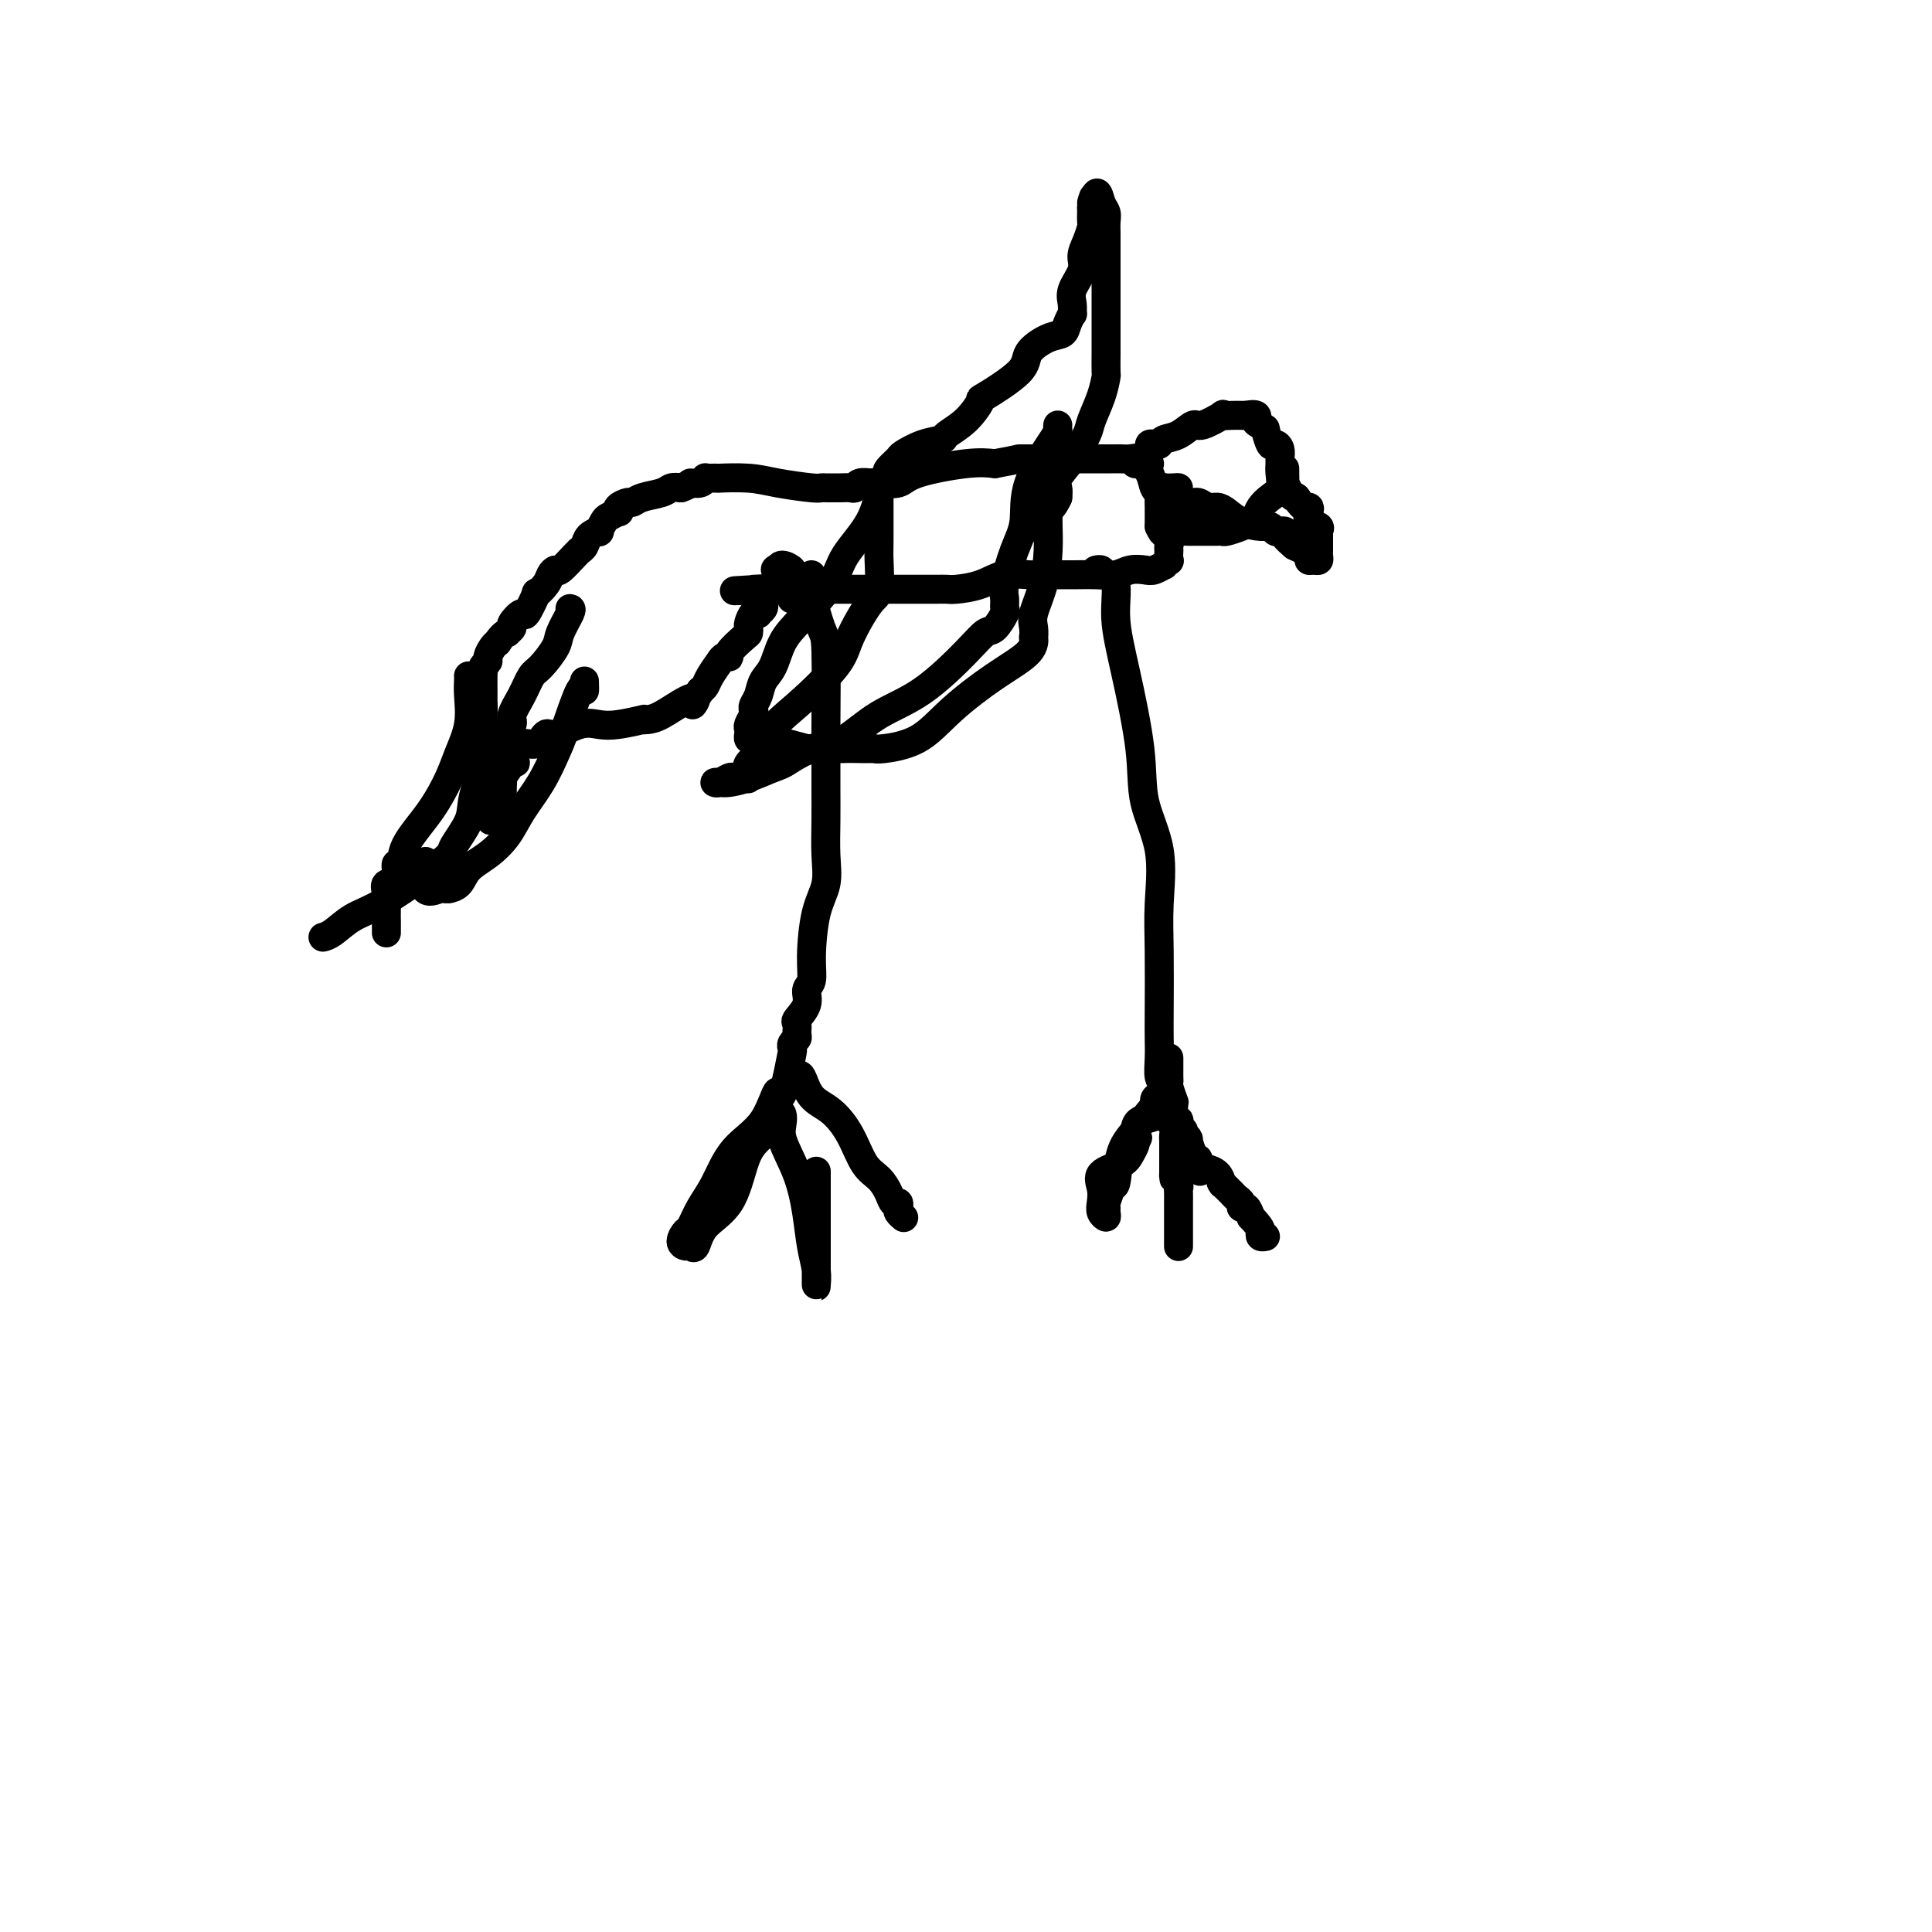 <svg viewBox='0 0 400 400' version='1.1' xmlns='http://www.w3.org/2000/svg' xmlns:xlink='http://www.w3.org/1999/xlink'><g fill='none' stroke='#000000' stroke-width='6' stroke-linecap='round' stroke-linejoin='round'><path d='M168,119c0.053,0.820 0.105,1.640 0,2c-0.105,0.360 -0.368,0.261 0,2c0.368,1.739 1.366,5.316 2,7c0.634,1.684 0.902,1.473 1,5c0.098,3.527 0.026,10.791 0,15c-0.026,4.209 -0.005,5.363 0,7c0.005,1.637 -0.005,3.756 0,6c0.005,2.244 0.025,4.613 0,7c-0.025,2.387 -0.097,4.793 0,7c0.097,2.207 0.361,4.215 0,6c-0.361,1.785 -1.349,3.348 -2,6c-0.651,2.652 -0.967,6.392 -1,9c-0.033,2.608 0.215,4.084 0,5c-0.215,0.916 -0.895,1.271 -1,2c-0.105,0.729 0.365,1.830 0,3c-0.365,1.170 -1.566,2.407 -2,3c-0.434,0.593 -0.102,0.541 0,1c0.102,0.459 -0.024,1.429 0,2c0.024,0.571 0.200,0.741 0,1c-0.200,0.259 -0.775,0.605 -1,1c-0.225,0.395 -0.099,0.837 0,1c0.099,0.163 0.171,0.047 0,1c-0.171,0.953 -0.586,2.977 -1,5'/><path d='M163,223c-1.592,6.575 -1.571,3.013 -2,3c-0.429,-0.013 -1.309,3.524 -3,6c-1.691,2.476 -4.193,3.891 -6,6c-1.807,2.109 -2.920,4.911 -4,7c-1.080,2.089 -2.129,3.464 -3,5c-0.871,1.536 -1.565,3.234 -2,4c-0.435,0.766 -0.611,0.601 -1,1c-0.389,0.399 -0.991,1.363 -1,2c-0.009,0.637 0.574,0.947 1,1c0.426,0.053 0.694,-0.152 1,0c0.306,0.152 0.648,0.662 1,0c0.352,-0.662 0.713,-2.495 2,-4c1.287,-1.505 3.501,-2.683 5,-5c1.499,-2.317 2.282,-5.773 3,-8c0.718,-2.227 1.369,-3.224 2,-4c0.631,-0.776 1.241,-1.332 2,-2c0.759,-0.668 1.666,-1.449 2,-2c0.334,-0.551 0.095,-0.872 0,-1c-0.095,-0.128 -0.048,-0.064 0,0'/><path d='M160,232c1.886,-2.787 2.102,-1.254 2,0c-0.102,1.254 -0.521,2.229 0,4c0.521,1.771 1.982,4.338 3,7c1.018,2.662 1.593,5.419 2,8c0.407,2.581 0.645,4.985 1,7c0.355,2.015 0.827,3.639 1,5c0.173,1.361 0.046,2.458 0,3c-0.046,0.542 -0.012,0.527 0,0c0.012,-0.527 0.003,-1.568 0,-3c-0.003,-1.432 -0.001,-3.257 0,-5c0.001,-1.743 0.000,-3.405 0,-5c-0.000,-1.595 -0.000,-3.122 0,-5c0.000,-1.878 0.000,-4.108 0,-5c-0.000,-0.892 -0.000,-0.446 0,0'/><path d='M165,223c0.290,-0.391 0.580,-0.782 1,0c0.420,0.782 0.969,2.736 2,4c1.031,1.264 2.542,1.836 4,3c1.458,1.164 2.863,2.918 4,5c1.137,2.082 2.007,4.490 3,6c0.993,1.510 2.109,2.120 3,3c0.891,0.880 1.558,2.028 2,3c0.442,0.972 0.658,1.767 1,2c0.342,0.233 0.810,-0.095 1,0c0.190,0.095 0.103,0.613 0,1c-0.103,0.387 -0.220,0.643 0,1c0.220,0.357 0.777,0.816 1,1c0.223,0.184 0.111,0.092 0,0'/><path d='M227,118c-0.100,0.025 -0.200,0.050 0,0c0.200,-0.050 0.699,-0.175 1,0c0.301,0.175 0.403,0.651 1,1c0.597,0.349 1.688,0.571 2,2c0.312,1.429 -0.154,4.064 0,7c0.154,2.936 0.927,6.172 2,11c1.073,4.828 2.445,11.246 3,16c0.555,4.754 0.292,7.842 1,11c0.708,3.158 2.386,6.385 3,10c0.614,3.615 0.165,7.617 0,11c-0.165,3.383 -0.045,6.146 0,10c0.045,3.854 0.016,8.798 0,12c-0.016,3.202 -0.017,4.663 0,6c0.017,1.337 0.054,2.552 0,4c-0.054,1.448 -0.197,3.130 0,4c0.197,0.870 0.735,0.926 1,1c0.265,0.074 0.257,0.164 0,1c-0.257,0.836 -0.761,2.417 -1,3c-0.239,0.583 -0.211,0.166 -1,1c-0.789,0.834 -2.394,2.917 -4,5'/><path d='M235,234c-1.408,1.697 -2.429,2.939 -3,5c-0.571,2.061 -0.693,4.941 -1,6c-0.307,1.059 -0.800,0.297 -1,0c-0.200,-0.297 -0.106,-0.130 0,0c0.106,0.130 0.226,0.221 0,1c-0.226,0.779 -0.796,2.245 -1,3c-0.204,0.755 -0.041,0.800 0,1c0.041,0.200 -0.041,0.556 0,1c0.041,0.444 0.203,0.974 0,1c-0.203,0.026 -0.773,-0.454 -1,-1c-0.227,-0.546 -0.111,-1.157 0,-2c0.111,-0.843 0.215,-1.917 0,-3c-0.215,-1.083 -0.751,-2.174 0,-3c0.751,-0.826 2.789,-1.386 4,-2c1.211,-0.614 1.595,-1.281 2,-2c0.405,-0.719 0.830,-1.491 1,-2c0.170,-0.509 0.085,-0.754 0,-1'/><path d='M235,236c1.082,-1.030 0.287,-0.105 0,0c-0.287,0.105 -0.067,-0.609 0,-1c0.067,-0.391 -0.017,-0.459 0,-1c0.017,-0.541 0.137,-1.557 1,-2c0.863,-0.443 2.468,-0.315 3,-1c0.532,-0.685 -0.011,-2.185 0,-3c0.011,-0.815 0.574,-0.947 1,-1c0.426,-0.053 0.713,-0.026 1,0'/><path d='M241,227c0.868,-1.435 0.037,-0.521 0,0c-0.037,0.521 0.721,0.651 1,1c0.279,0.349 0.078,0.919 0,1c-0.078,0.081 -0.035,-0.326 0,0c0.035,0.326 0.062,1.383 0,2c-0.062,0.617 -0.213,0.792 0,1c0.213,0.208 0.789,0.450 1,1c0.211,0.550 0.057,1.408 0,2c-0.057,0.592 -0.015,0.918 0,1c0.015,0.082 0.004,-0.079 0,0c-0.004,0.079 -0.001,0.398 0,1c0.001,0.602 0.000,1.487 0,2c-0.000,0.513 -0.000,0.653 0,1c0.000,0.347 0.000,0.901 0,1c-0.000,0.099 -0.000,-0.257 0,0c0.000,0.257 0.000,1.129 0,2'/><path d='M243,243c0.249,2.368 -0.130,0.288 0,0c0.130,-0.288 0.767,1.214 1,2c0.233,0.786 0.062,0.855 0,1c-0.062,0.145 -0.017,0.367 0,1c0.017,0.633 0.004,1.679 0,2c-0.004,0.321 -0.001,-0.081 0,0c0.001,0.081 0.000,0.647 0,1c-0.000,0.353 -0.000,0.494 0,1c0.000,0.506 0.000,1.378 0,2c-0.000,0.622 -0.000,0.993 0,1c0.000,0.007 0.000,-0.352 0,0c-0.000,0.352 -0.000,1.415 0,2c0.000,0.585 0.000,0.693 0,1c-0.000,0.307 -0.000,0.813 0,1c0.000,0.187 0.000,0.053 0,0c-0.000,-0.053 -0.000,-0.027 0,0'/><path d='M242,219c0.002,0.648 0.004,1.295 0,2c-0.004,0.705 -0.015,1.467 0,2c0.015,0.533 0.057,0.839 0,1c-0.057,0.161 -0.212,0.179 0,1c0.212,0.821 0.793,2.444 1,3c0.207,0.556 0.042,0.043 0,0c-0.042,-0.043 0.040,0.384 0,1c-0.040,0.616 -0.203,1.422 0,2c0.203,0.578 0.773,0.928 1,1c0.227,0.072 0.112,-0.135 0,0c-0.112,0.135 -0.222,0.611 0,1c0.222,0.389 0.777,0.690 1,1c0.223,0.310 0.115,0.629 0,1c-0.115,0.371 -0.237,0.793 0,1c0.237,0.207 0.834,0.198 1,0c0.166,-0.198 -0.099,-0.586 0,0c0.099,0.586 0.563,2.147 1,3c0.437,0.853 0.849,0.999 1,1c0.151,0.001 0.043,-0.143 0,0c-0.043,0.143 -0.022,0.571 0,1'/><path d='M248,241c0.940,3.343 0.288,0.699 0,0c-0.288,-0.699 -0.214,0.547 0,1c0.214,0.453 0.569,0.115 1,0c0.431,-0.115 0.939,-0.006 1,0c0.061,0.006 -0.325,-0.091 0,0c0.325,0.091 1.362,0.371 2,1c0.638,0.629 0.878,1.608 1,2c0.122,0.392 0.128,0.199 0,0c-0.128,-0.199 -0.389,-0.403 0,0c0.389,0.403 1.428,1.413 2,2c0.572,0.587 0.678,0.751 1,1c0.322,0.249 0.859,0.582 1,1c0.141,0.418 -0.116,0.920 0,1c0.116,0.080 0.605,-0.263 1,0c0.395,0.263 0.698,1.131 1,2'/><path d='M259,252c2.171,2.321 2.097,2.622 2,3c-0.097,0.378 -0.219,0.833 0,1c0.219,0.167 0.777,0.048 1,0c0.223,-0.048 0.112,-0.024 0,0'/><path d='M164,124c-0.089,0.006 -0.179,0.012 0,0c0.179,-0.012 0.625,-0.042 1,0c0.375,0.042 0.679,0.155 1,0c0.321,-0.155 0.661,-0.577 1,-1'/><path d='M167,123c0.451,-0.107 0.078,0.126 0,0c-0.078,-0.126 0.139,-0.611 0,-1c-0.139,-0.389 -0.632,-0.683 -1,-1c-0.368,-0.317 -0.610,-0.657 -1,-1c-0.390,-0.343 -0.929,-0.690 -1,-1c-0.071,-0.310 0.327,-0.583 0,-1c-0.327,-0.417 -1.379,-0.976 -2,-1c-0.621,-0.024 -0.810,0.488 -1,1'/><path d='M161,118c-0.936,-0.583 -0.275,0.460 0,1c0.275,0.540 0.166,0.578 0,1c-0.166,0.422 -0.388,1.227 -1,2c-0.612,0.773 -1.613,1.514 -2,2c-0.387,0.486 -0.159,0.717 0,1c0.159,0.283 0.249,0.619 0,1c-0.249,0.381 -0.837,0.809 -1,1c-0.163,0.191 0.100,0.146 0,0c-0.100,-0.146 -0.563,-0.392 -1,0c-0.437,0.392 -0.847,1.422 -1,2c-0.153,0.578 -0.051,0.705 0,1c0.051,0.295 0.049,0.758 0,1c-0.049,0.242 -0.145,0.262 -1,1c-0.855,0.738 -2.471,2.193 -3,3c-0.529,0.807 0.027,0.965 0,1c-0.027,0.035 -0.637,-0.054 -1,0c-0.363,0.054 -0.479,0.252 -1,1c-0.521,0.748 -1.448,2.048 -2,3c-0.552,0.952 -0.729,1.558 -1,2c-0.271,0.442 -0.635,0.721 -1,1'/><path d='M145,143c-2.650,4.365 -1.275,2.778 -1,2c0.275,-0.778 -0.549,-0.745 -2,0c-1.451,0.745 -3.529,2.203 -5,3c-1.471,0.797 -2.336,0.932 -3,1c-0.664,0.068 -1.127,0.069 -1,0c0.127,-0.069 0.844,-0.206 0,0c-0.844,0.206 -3.248,0.757 -5,1c-1.752,0.243 -2.853,0.178 -4,0c-1.147,-0.178 -2.341,-0.470 -4,0c-1.659,0.470 -3.783,1.703 -5,2c-1.217,0.297 -1.527,-0.342 -2,0c-0.473,0.342 -1.107,1.663 -2,2c-0.893,0.337 -2.043,-0.312 -3,0c-0.957,0.312 -1.719,1.584 -2,2c-0.281,0.416 -0.080,-0.024 0,0c0.080,0.024 0.040,0.512 0,1'/><path d='M106,157c-6.025,2.380 -1.586,1.332 0,1c1.586,-0.332 0.320,0.054 0,0c-0.320,-0.054 0.307,-0.549 0,0c-0.307,0.549 -1.546,2.141 -2,3c-0.454,0.859 -0.122,0.985 0,1c0.122,0.015 0.033,-0.079 0,0c-0.033,0.079 -0.009,0.332 0,1c0.009,0.668 0.003,1.751 0,2c-0.003,0.249 -0.004,-0.336 0,0c0.004,0.336 0.012,1.593 0,2c-0.012,0.407 -0.044,-0.035 0,0c0.044,0.035 0.166,0.548 0,1c-0.166,0.452 -0.619,0.843 -1,1c-0.381,0.157 -0.691,0.078 -1,0'/><path d='M102,169c-0.651,1.827 -0.280,0.395 0,0c0.280,-0.395 0.467,0.249 0,0c-0.467,-0.249 -1.589,-1.390 -2,-2c-0.411,-0.610 -0.110,-0.688 0,-1c0.110,-0.312 0.029,-0.858 0,-1c-0.029,-0.142 -0.008,0.121 0,0c0.008,-0.121 0.002,-0.627 0,-1c-0.002,-0.373 -0.001,-0.614 0,-1c0.001,-0.386 0.000,-0.916 0,-1c-0.000,-0.084 -0.000,0.276 0,0c0.000,-0.276 0.000,-1.190 0,-2c-0.000,-0.810 -0.000,-1.515 0,-2c0.000,-0.485 0.000,-0.750 0,-1c-0.000,-0.250 -0.000,-0.486 0,-1c0.000,-0.514 -0.000,-1.308 0,-2c0.000,-0.692 0.000,-1.284 0,-2c-0.000,-0.716 -0.000,-1.558 0,-2c0.000,-0.442 0.000,-0.483 0,-1c-0.000,-0.517 -0.000,-1.508 0,-2c0.000,-0.492 0.000,-0.485 0,-1c-0.000,-0.515 -0.001,-1.552 0,-2c0.001,-0.448 0.004,-0.305 0,-1c-0.004,-0.695 -0.016,-2.227 0,-3c0.016,-0.773 0.060,-0.788 0,-1c-0.060,-0.212 -0.223,-0.620 0,-1c0.223,-0.380 0.833,-0.731 1,-1c0.167,-0.269 -0.109,-0.457 0,-1c0.109,-0.543 0.603,-1.441 1,-2c0.397,-0.559 0.699,-0.780 1,-1'/><path d='M103,133c0.936,-1.550 1.774,-1.927 2,-2c0.226,-0.073 -0.162,0.156 0,0c0.162,-0.156 0.875,-0.698 1,-1c0.125,-0.302 -0.336,-0.363 0,-1c0.336,-0.637 1.470,-1.851 2,-2c0.530,-0.149 0.456,0.767 1,0c0.544,-0.767 1.704,-3.215 2,-4c0.296,-0.785 -0.274,0.094 0,0c0.274,-0.094 1.390,-1.160 2,-2c0.610,-0.840 0.714,-1.455 1,-2c0.286,-0.545 0.755,-1.021 1,-1c0.245,0.021 0.265,0.540 1,0c0.735,-0.540 2.185,-2.137 3,-3c0.815,-0.863 0.997,-0.992 1,-1c0.003,-0.008 -0.172,0.105 0,0c0.172,-0.105 0.690,-0.427 1,-1c0.310,-0.573 0.410,-1.396 1,-2c0.590,-0.604 1.668,-0.989 2,-1c0.332,-0.011 -0.082,0.352 0,0c0.082,-0.352 0.661,-1.417 1,-2c0.339,-0.583 0.437,-0.682 1,-1c0.563,-0.318 1.589,-0.855 2,-1c0.411,-0.145 0.205,0.102 0,0c-0.205,-0.102 -0.409,-0.552 0,-1c0.409,-0.448 1.432,-0.894 2,-1c0.568,-0.106 0.680,0.129 1,0c0.320,-0.129 0.849,-0.622 2,-1c1.151,-0.378 2.925,-0.640 4,-1c1.075,-0.360 1.450,-0.817 2,-1c0.550,-0.183 1.275,-0.091 2,0'/><path d='M141,101c2.359,-0.862 1.758,-1.015 2,-1c0.242,0.015 1.328,0.200 2,0c0.672,-0.200 0.932,-0.786 1,-1c0.068,-0.214 -0.054,-0.058 0,0c0.054,0.058 0.286,0.018 1,0c0.714,-0.018 1.911,-0.015 2,0c0.089,0.015 -0.929,0.043 0,0c0.929,-0.043 3.806,-0.155 6,0c2.194,0.155 3.705,0.577 6,1c2.295,0.423 5.373,0.845 7,1c1.627,0.155 1.802,0.041 2,0c0.198,-0.041 0.421,-0.010 1,0c0.579,0.010 1.516,-0.001 2,0c0.484,0.001 0.516,0.014 1,0c0.484,-0.014 1.421,-0.056 2,0c0.579,0.056 0.800,0.211 1,0c0.200,-0.211 0.379,-0.787 1,-1c0.621,-0.213 1.686,-0.063 2,0c0.314,0.063 -0.122,0.038 0,0c0.122,-0.038 0.801,-0.087 2,0c1.199,0.087 2.919,0.312 4,0c1.081,-0.312 1.522,-1.161 4,-2c2.478,-0.839 6.994,-1.668 10,-2c3.006,-0.332 4.503,-0.166 6,0'/><path d='M206,96c5.493,-1.000 4.727,-1.000 5,-1c0.273,-0.000 1.585,-0.000 2,0c0.415,0.000 -0.068,0.000 0,0c0.068,-0.000 0.687,-0.000 1,0c0.313,0.000 0.321,0.000 1,0c0.679,-0.000 2.031,-0.000 3,0c0.969,0.000 1.555,0.000 3,0c1.445,-0.000 3.748,-0.000 5,0c1.252,0.000 1.452,0.000 2,0c0.548,-0.000 1.443,-0.001 2,0c0.557,0.001 0.776,0.004 1,0c0.224,-0.004 0.454,-0.017 1,0c0.546,0.017 1.407,0.062 2,0c0.593,-0.062 0.918,-0.230 1,0c0.082,0.230 -0.079,0.860 0,1c0.079,0.140 0.399,-0.209 1,0c0.601,0.209 1.481,0.977 2,2c0.519,1.023 0.675,2.302 1,3c0.325,0.698 0.819,0.816 1,1c0.181,0.184 0.048,0.433 0,1c-0.048,0.567 -0.013,1.451 0,2c0.013,0.549 0.003,0.763 0,1c-0.003,0.237 -0.001,0.496 0,1c0.001,0.504 0.000,1.252 0,2'/><path d='M240,109c1.094,2.282 0.829,0.988 1,1c0.171,0.012 0.778,1.332 1,2c0.222,0.668 0.061,0.686 0,1c-0.061,0.314 -0.020,0.925 0,1c0.020,0.075 0.021,-0.387 0,0c-0.021,0.387 -0.064,1.624 0,2c0.064,0.376 0.236,-0.109 0,0c-0.236,0.109 -0.881,0.813 -1,1c-0.119,0.187 0.289,-0.142 0,0c-0.289,0.142 -1.276,0.756 -2,1c-0.724,0.244 -1.187,0.118 -2,0c-0.813,-0.118 -1.976,-0.228 -3,0c-1.024,0.228 -1.907,0.794 -3,1c-1.093,0.206 -2.395,0.054 -4,0c-1.605,-0.054 -3.512,-0.008 -5,0c-1.488,0.008 -2.556,-0.022 -4,0c-1.444,0.022 -3.265,0.097 -5,0c-1.735,-0.097 -3.386,-0.366 -5,0c-1.614,0.366 -3.193,1.366 -5,2c-1.807,0.634 -3.844,0.902 -5,1c-1.156,0.098 -1.432,0.026 -2,0c-0.568,-0.026 -1.429,-0.007 -2,0c-0.571,0.007 -0.851,0.002 -2,0c-1.149,-0.002 -3.166,-0.001 -5,0c-1.834,0.001 -3.486,0.000 -5,0c-1.514,-0.000 -2.889,-0.000 -5,0c-2.111,0.000 -4.958,0.000 -7,0c-2.042,-0.000 -3.281,-0.000 -5,0c-1.719,0.000 -3.920,0.000 -5,0c-1.080,-0.000 -1.040,-0.000 -1,0'/><path d='M159,122c-12.737,0.619 -4.579,0.166 -2,0c2.579,-0.166 -0.422,-0.044 -1,0c-0.578,0.044 1.268,0.012 3,0c1.732,-0.012 3.352,-0.003 4,0c0.648,0.003 0.324,0.002 0,0'/><path d='M238,96c-0.431,0.089 -0.862,0.178 -1,0c-0.138,-0.178 0.019,-0.622 0,-1c-0.019,-0.378 -0.212,-0.689 0,-1c0.212,-0.311 0.829,-0.623 1,-1c0.171,-0.377 -0.103,-0.821 0,-1c0.103,-0.179 0.584,-0.095 1,0c0.416,0.095 0.766,0.199 1,0c0.234,-0.199 0.351,-0.702 1,-1c0.649,-0.298 1.829,-0.391 3,-1c1.171,-0.609 2.333,-1.732 3,-2c0.667,-0.268 0.838,0.321 2,0c1.162,-0.321 3.316,-1.550 4,-2c0.684,-0.450 -0.101,-0.121 0,0c0.101,0.121 1.089,0.032 2,0c0.911,-0.032 1.745,-0.009 2,0c0.255,0.009 -0.070,0.002 0,0c0.070,-0.002 0.535,-0.001 1,0'/><path d='M258,86c3.039,-0.588 2.138,0.442 2,1c-0.138,0.558 0.488,0.643 1,1c0.512,0.357 0.912,0.987 1,1c0.088,0.013 -0.134,-0.592 0,0c0.134,0.592 0.624,2.382 1,3c0.376,0.618 0.636,0.066 1,0c0.364,-0.066 0.831,0.356 1,1c0.169,0.644 0.040,1.509 0,2c-0.040,0.491 0.011,0.606 0,1c-0.011,0.394 -0.083,1.065 0,2c0.083,0.935 0.321,2.134 0,3c-0.321,0.866 -1.201,1.398 -2,2c-0.799,0.602 -1.517,1.275 -2,2c-0.483,0.725 -0.731,1.501 -1,2c-0.269,0.499 -0.558,0.722 -1,1c-0.442,0.278 -1.038,0.610 -2,1c-0.962,0.390 -2.290,0.836 -3,1c-0.710,0.164 -0.802,0.044 -1,0c-0.198,-0.044 -0.501,-0.012 -1,0c-0.499,0.012 -1.193,0.003 -2,0c-0.807,-0.003 -1.726,-0.001 -2,0c-0.274,0.001 0.098,0.002 0,0c-0.098,-0.002 -0.665,-0.006 -1,0c-0.335,0.006 -0.437,0.023 -1,0c-0.563,-0.023 -1.586,-0.086 -2,0c-0.414,0.086 -0.220,0.321 0,0c0.220,-0.321 0.465,-1.196 0,-2c-0.465,-0.804 -1.640,-1.535 -2,-2c-0.360,-0.465 0.095,-0.664 0,-1c-0.095,-0.336 -0.742,-0.810 -1,-1c-0.258,-0.190 -0.129,-0.095 0,0'/><path d='M241,104c-0.472,-1.321 -0.150,-1.622 0,-2c0.150,-0.378 0.130,-0.832 0,-1c-0.130,-0.168 -0.369,-0.051 0,0c0.369,0.051 1.344,0.037 2,0c0.656,-0.037 0.991,-0.097 1,0c0.009,0.097 -0.307,0.351 0,1c0.307,0.649 1.236,1.693 2,2c0.764,0.307 1.361,-0.121 2,0c0.639,0.121 1.319,0.793 2,1c0.681,0.207 1.362,-0.051 2,0c0.638,0.051 1.232,0.410 2,1c0.768,0.590 1.711,1.412 3,2c1.289,0.588 2.924,0.942 4,1c1.076,0.058 1.593,-0.178 2,0c0.407,0.178 0.703,0.772 1,1c0.297,0.228 0.595,0.092 1,0c0.405,-0.092 0.917,-0.140 1,0c0.083,0.140 -0.262,0.469 0,1c0.262,0.531 1.131,1.266 2,2'/><path d='M268,113c4.102,2.039 2.357,1.135 2,1c-0.357,-0.135 0.675,0.497 1,1c0.325,0.503 -0.056,0.877 0,1c0.056,0.123 0.551,-0.005 1,0c0.449,0.005 0.852,0.143 1,0c0.148,-0.143 0.040,-0.568 0,-1c-0.040,-0.432 -0.010,-0.871 0,-1c0.010,-0.129 0.002,0.054 0,0c-0.002,-0.054 0.001,-0.343 0,-1c-0.001,-0.657 -0.008,-1.681 0,-2c0.008,-0.319 0.030,0.066 0,0c-0.030,-0.066 -0.112,-0.582 0,-1c0.112,-0.418 0.419,-0.738 0,-1c-0.419,-0.262 -1.565,-0.465 -2,-1c-0.435,-0.535 -0.158,-1.401 0,-2c0.158,-0.599 0.196,-0.930 0,-1c-0.196,-0.070 -0.628,0.123 -1,0c-0.372,-0.123 -0.686,-0.561 -1,-1'/><path d='M269,104c-0.801,-1.593 -0.803,-1.074 -1,-1c-0.197,0.074 -0.589,-0.295 -1,-1c-0.411,-0.705 -0.842,-1.744 -1,-2c-0.158,-0.256 -0.042,0.272 0,0c0.042,-0.272 0.011,-1.342 0,-2c-0.011,-0.658 -0.003,-0.902 0,-1c0.003,-0.098 0.002,-0.049 0,0'/><path d='M118,126c0.217,0.031 0.434,0.061 0,1c-0.434,0.939 -1.519,2.785 -2,4c-0.481,1.215 -0.357,1.799 -1,3c-0.643,1.201 -2.051,3.017 -3,4c-0.949,0.983 -1.439,1.131 -2,2c-0.561,0.869 -1.194,2.458 -2,4c-0.806,1.542 -1.785,3.037 -2,4c-0.215,0.963 0.335,1.393 0,2c-0.335,0.607 -1.554,1.390 -2,2c-0.446,0.610 -0.120,1.046 0,1c0.120,-0.046 0.032,-0.575 0,0c-0.032,0.575 -0.009,2.252 0,3c0.009,0.748 0.002,0.565 0,1c-0.002,0.435 -0.001,1.488 0,2c0.001,0.512 0.000,0.484 0,1c-0.000,0.516 -0.000,1.576 0,2c0.000,0.424 0.000,0.212 0,0'/><path d='M121,141c0.034,1.058 0.068,2.115 0,2c-0.068,-0.115 -0.238,-1.403 -1,0c-0.762,1.403 -2.118,5.498 -3,8c-0.882,2.502 -1.291,3.412 -2,5c-0.709,1.588 -1.716,3.856 -3,6c-1.284,2.144 -2.843,4.164 -4,6c-1.157,1.836 -1.911,3.487 -3,5c-1.089,1.513 -2.511,2.889 -4,4c-1.489,1.111 -3.043,1.958 -4,3c-0.957,1.042 -1.315,2.278 -2,3c-0.685,0.722 -1.697,0.931 -2,1c-0.303,0.069 0.105,0.000 0,0c-0.105,-0.000 -0.721,0.069 -1,0c-0.279,-0.069 -0.219,-0.276 -1,0c-0.781,0.276 -2.403,1.036 -3,0c-0.597,-1.036 -0.171,-3.867 0,-5c0.171,-1.133 0.085,-0.566 0,0'/><path d='M99,146c0.438,-0.154 0.877,-0.308 1,0c0.123,0.308 -0.069,1.077 0,3c0.069,1.923 0.400,5.000 0,8c-0.400,3.000 -1.530,5.924 -2,8c-0.470,2.076 -0.281,3.305 -1,5c-0.719,1.695 -2.348,3.856 -3,5c-0.652,1.144 -0.328,1.269 -1,2c-0.672,0.731 -2.342,2.066 -5,4c-2.658,1.934 -6.306,4.466 -9,6c-2.694,1.534 -4.433,2.071 -6,3c-1.567,0.929 -2.960,2.250 -4,3c-1.040,0.750 -1.726,0.929 -2,1c-0.274,0.071 -0.137,0.036 0,0'/><path d='M97,140c-0.004,-0.060 -0.007,-0.120 0,0c0.007,0.120 0.025,0.420 0,1c-0.025,0.580 -0.094,1.440 0,3c0.094,1.560 0.351,3.820 0,6c-0.351,2.180 -1.308,4.281 -2,6c-0.692,1.719 -1.118,3.057 -2,5c-0.882,1.943 -2.220,4.493 -4,7c-1.780,2.507 -4.001,4.972 -5,7c-0.999,2.028 -0.775,3.620 -1,4c-0.225,0.380 -0.897,-0.454 -1,0c-0.103,0.454 0.365,2.194 0,3c-0.365,0.806 -1.562,0.679 -2,1c-0.438,0.321 -0.117,1.092 0,2c0.117,0.908 0.031,1.955 0,3c-0.031,1.045 -0.008,2.089 0,3c0.008,0.911 0.002,1.689 0,2c-0.002,0.311 -0.001,0.156 0,0'/><path d='M182,100c-0.024,0.980 -0.047,1.960 0,2c0.047,0.040 0.165,-0.860 0,0c-0.165,0.860 -0.614,3.481 -2,6c-1.386,2.519 -3.708,4.936 -5,7c-1.292,2.064 -1.554,3.773 -3,6c-1.446,2.227 -4.075,4.970 -6,7c-1.925,2.030 -3.146,3.345 -4,5c-0.854,1.655 -1.339,3.648 -2,5c-0.661,1.352 -1.497,2.063 -2,3c-0.503,0.937 -0.675,2.100 -1,3c-0.325,0.900 -0.805,1.536 -1,2c-0.195,0.464 -0.105,0.754 0,1c0.105,0.246 0.224,0.448 0,1c-0.224,0.552 -0.790,1.455 -1,2c-0.210,0.545 -0.065,0.733 0,1c0.065,0.267 0.051,0.613 0,1c-0.051,0.387 -0.137,0.815 0,1c0.137,0.185 0.498,0.127 1,0c0.502,-0.127 1.143,-0.322 3,0c1.857,0.322 4.928,1.161 8,2'/><path d='M167,155c3.169,0.308 5.091,0.080 7,0c1.909,-0.080 3.805,-0.010 5,0c1.195,0.010 1.688,-0.040 2,0c0.312,0.040 0.441,0.171 2,0c1.559,-0.171 4.547,-0.642 7,-2c2.453,-1.358 4.370,-3.602 7,-6c2.630,-2.398 5.973,-4.950 9,-7c3.027,-2.050 5.737,-3.600 7,-5c1.263,-1.400 1.077,-2.651 1,-3c-0.077,-0.349 -0.045,0.204 0,0c0.045,-0.204 0.103,-1.164 0,-2c-0.103,-0.836 -0.367,-1.548 0,-3c0.367,-1.452 1.366,-3.645 2,-6c0.634,-2.355 0.902,-4.874 1,-7c0.098,-2.126 0.026,-3.859 0,-5c-0.026,-1.141 -0.007,-1.688 0,-3c0.007,-1.312 0.002,-3.388 0,-4c-0.002,-0.612 -0.001,0.239 0,0c0.001,-0.239 0.000,-1.567 0,-2c-0.000,-0.433 -0.000,0.028 0,0c0.000,-0.028 0.000,-0.546 0,-1c-0.000,-0.454 -0.000,-0.844 0,-1c0.000,-0.156 0.000,-0.078 0,0'/><path d='M186,98c-0.786,0.057 -1.573,0.114 -2,0c-0.427,-0.114 -0.496,-0.398 0,-1c0.496,-0.602 1.555,-1.522 2,-2c0.445,-0.478 0.275,-0.514 1,-1c0.725,-0.486 2.346,-1.424 4,-2c1.654,-0.576 3.340,-0.791 4,-1c0.660,-0.209 0.293,-0.411 1,-1c0.707,-0.589 2.487,-1.564 4,-3c1.513,-1.436 2.757,-3.334 3,-4c0.243,-0.666 -0.517,-0.100 1,-1c1.517,-0.900 5.309,-3.266 7,-5c1.691,-1.734 1.280,-2.837 2,-4c0.720,-1.163 2.571,-2.387 4,-3c1.429,-0.613 2.436,-0.614 3,-1c0.564,-0.386 0.685,-1.155 1,-2c0.315,-0.845 0.824,-1.766 1,-2c0.176,-0.234 0.018,0.219 0,0c-0.018,-0.219 0.103,-1.111 0,-2c-0.103,-0.889 -0.430,-1.776 0,-3c0.430,-1.224 1.618,-2.785 2,-4c0.382,-1.215 -0.041,-2.083 0,-3c0.041,-0.917 0.547,-1.881 1,-3c0.453,-1.119 0.853,-2.393 1,-3c0.147,-0.607 0.039,-0.548 0,-1c-0.039,-0.452 -0.011,-1.415 0,-2c0.011,-0.585 0.006,-0.793 0,-1'/><path d='M226,43c0.879,-4.102 0.078,-1.356 0,-1c-0.078,0.356 0.568,-1.676 1,-2c0.432,-0.324 0.652,1.062 1,2c0.348,0.938 0.825,1.428 1,2c0.175,0.572 0.047,1.225 0,2c-0.047,0.775 -0.013,1.670 0,2c0.013,0.330 0.003,0.094 0,1c-0.003,0.906 -0.001,2.955 0,4c0.001,1.045 0.000,1.085 0,2c-0.000,0.915 -0.000,2.706 0,4c0.000,1.294 0.000,2.091 0,3c-0.000,0.909 -0.000,1.929 0,3c0.000,1.071 0.001,2.193 0,3c-0.001,0.807 -0.002,1.299 0,2c0.002,0.701 0.007,1.613 0,3c-0.007,1.387 -0.028,3.251 0,4c0.028,0.749 0.104,0.384 0,1c-0.104,0.616 -0.389,2.213 -1,4c-0.611,1.787 -1.547,3.763 -2,5c-0.453,1.237 -0.422,1.735 -1,3c-0.578,1.265 -1.763,3.298 -3,5c-1.237,1.702 -2.525,3.074 -3,4c-0.475,0.926 -0.136,1.408 0,2c0.136,0.592 0.068,1.296 0,2'/><path d='M219,103c-1.935,4.058 -1.773,1.203 -2,1c-0.227,-0.203 -0.844,2.244 -1,3c-0.156,0.756 0.150,-0.181 0,0c-0.150,0.181 -0.757,1.480 -1,2c-0.243,0.520 -0.121,0.260 0,0'/><path d='M182,100c0.001,0.841 0.001,1.683 0,2c-0.001,0.317 -0.004,0.111 0,2c0.004,1.889 0.015,5.873 0,8c-0.015,2.127 -0.058,2.396 0,4c0.058,1.604 0.215,4.543 0,6c-0.215,1.457 -0.801,1.432 -2,3c-1.199,1.568 -3.011,4.731 -4,7c-0.989,2.269 -1.156,3.646 -3,6c-1.844,2.354 -5.365,5.686 -8,8c-2.635,2.314 -4.383,3.611 -5,5c-0.617,1.389 -0.102,2.869 -1,4c-0.898,1.131 -3.211,1.911 -4,3c-0.789,1.089 -0.056,2.487 0,3c0.056,0.513 -0.566,0.141 -1,0c-0.434,-0.141 -0.681,-0.052 -1,0c-0.319,0.052 -0.710,0.066 -1,0c-0.290,-0.066 -0.480,-0.213 -1,0c-0.520,0.213 -1.372,0.787 -2,1c-0.628,0.213 -1.033,0.065 -1,0c0.033,-0.065 0.504,-0.048 1,0c0.496,0.048 1.018,0.128 2,0c0.982,-0.128 2.423,-0.465 4,-1c1.577,-0.535 3.288,-1.267 5,-2'/><path d='M160,159c2.382,-0.792 2.836,-1.272 4,-2c1.164,-0.728 3.038,-1.706 4,-2c0.962,-0.294 1.013,0.095 2,0c0.987,-0.095 2.912,-0.674 5,-2c2.088,-1.326 4.341,-3.400 7,-5c2.659,-1.600 5.725,-2.727 9,-5c3.275,-2.273 6.758,-5.693 9,-8c2.242,-2.307 3.242,-3.500 4,-4c0.758,-0.500 1.273,-0.307 2,-1c0.727,-0.693 1.664,-2.270 2,-3c0.336,-0.730 0.070,-0.611 0,-1c-0.070,-0.389 0.057,-1.285 0,-2c-0.057,-0.715 -0.299,-1.250 0,-3c0.299,-1.750 1.138,-4.717 2,-7c0.862,-2.283 1.748,-3.883 2,-6c0.252,-2.117 -0.129,-4.749 1,-8c1.129,-3.251 3.766,-7.119 5,-9c1.234,-1.881 1.063,-1.776 1,-2c-0.063,-0.224 -0.018,-0.778 0,-1c0.018,-0.222 0.009,-0.111 0,0'/></g>
</svg>
